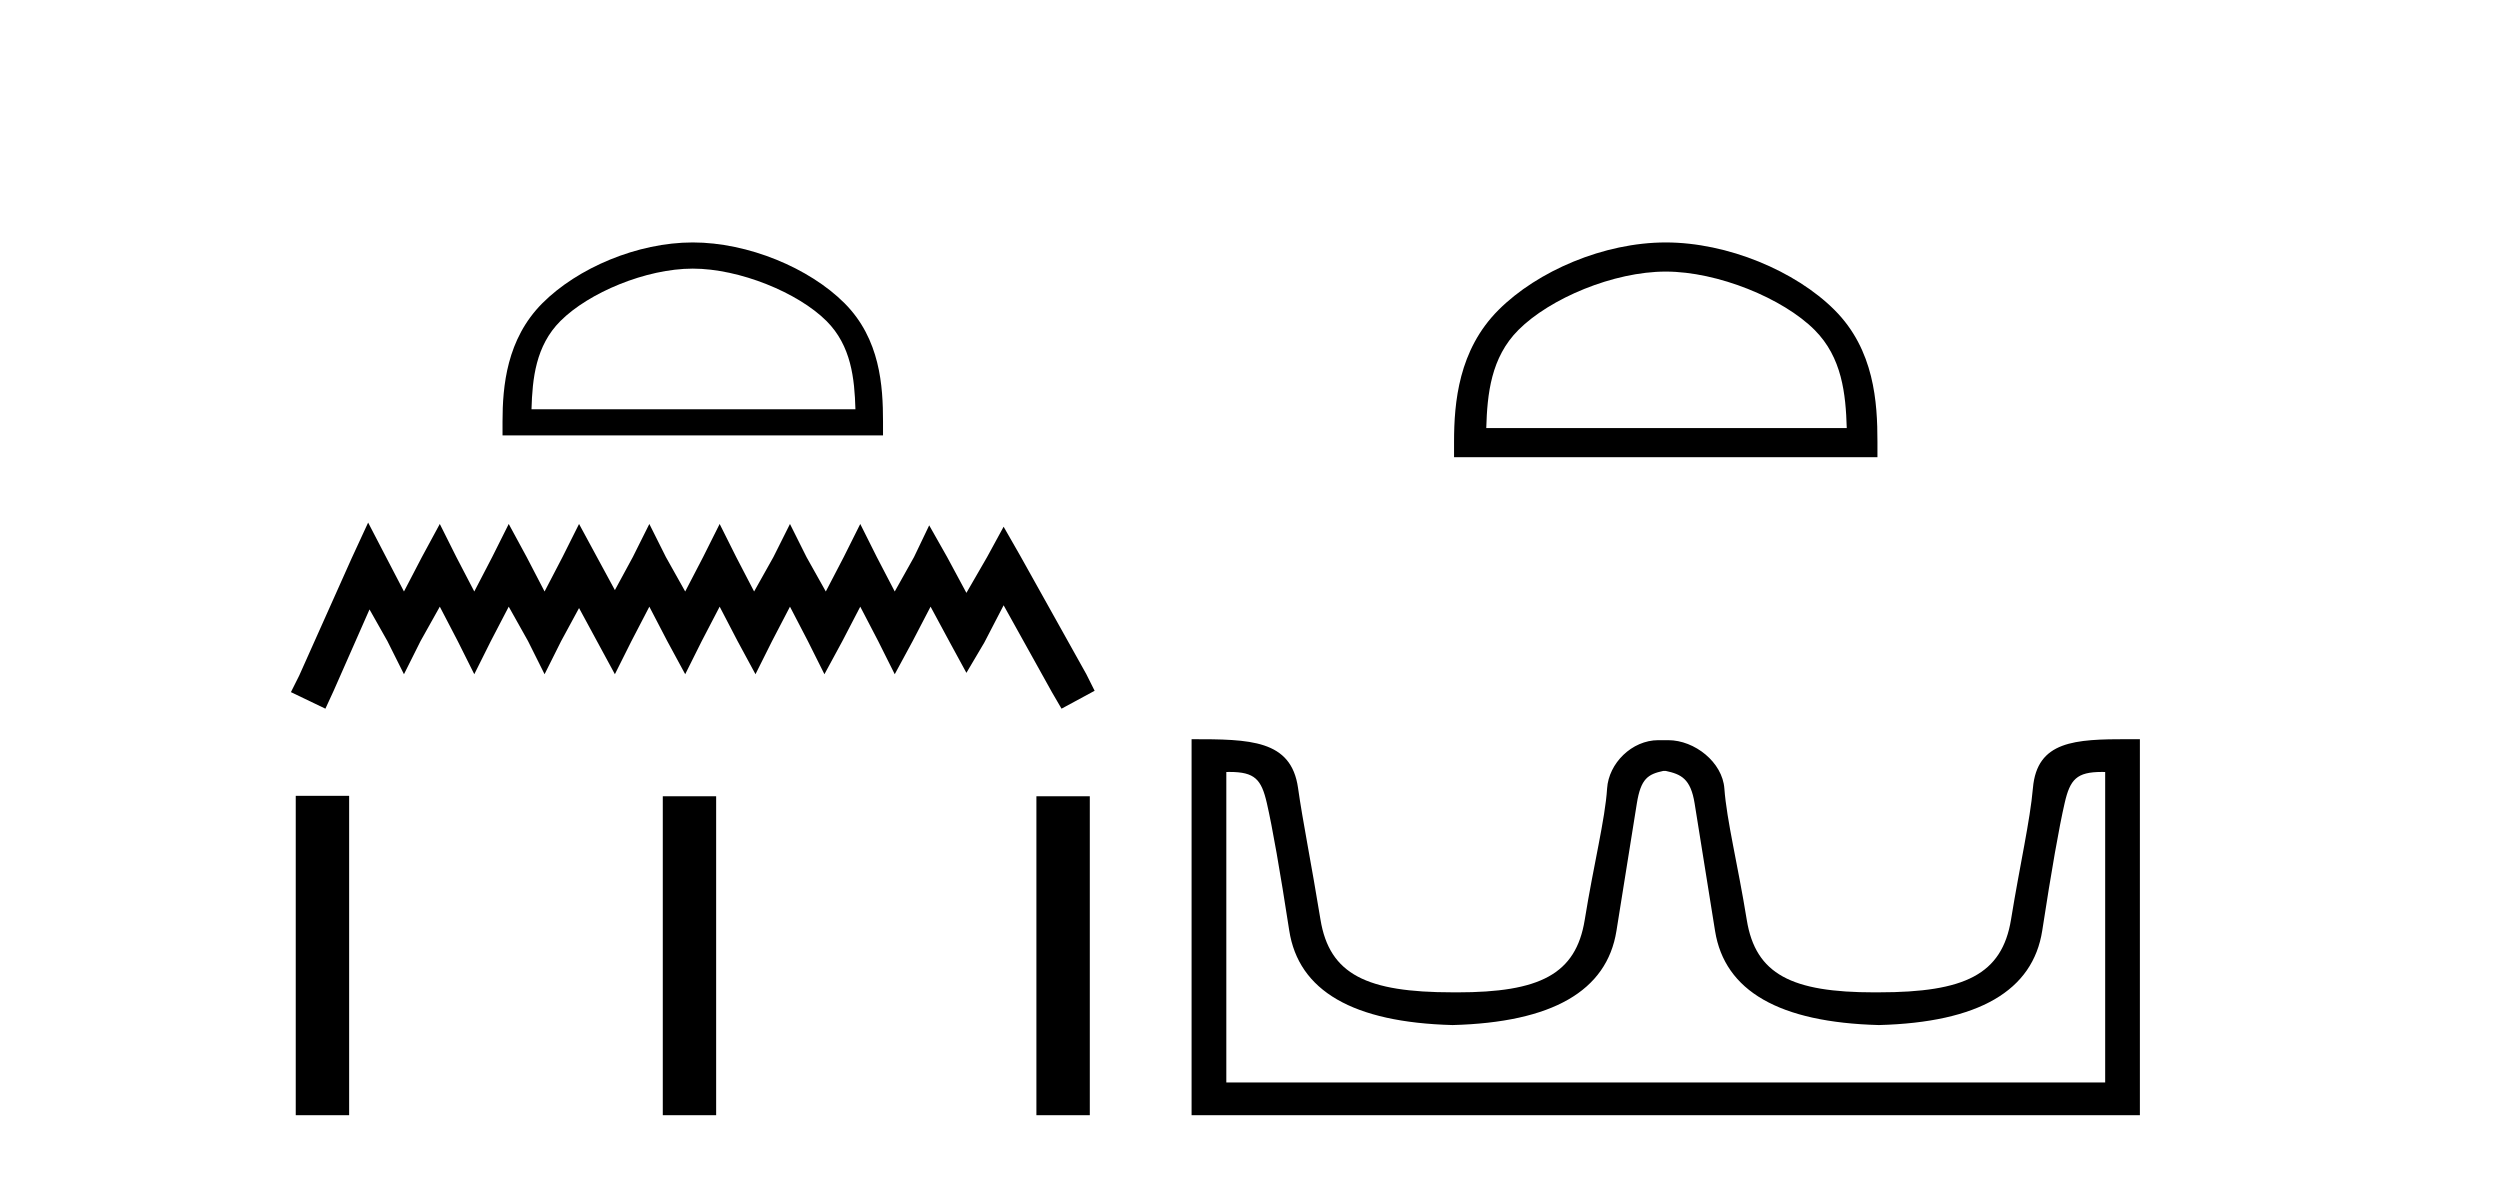 <?xml version='1.0' encoding='UTF-8' standalone='yes'?><svg xmlns='http://www.w3.org/2000/svg' xmlns:xlink='http://www.w3.org/1999/xlink' width='87.0' height='41.0' ><path d='M 24.108 9.348 C 25.737 9.348 27.775 10.185 28.762 11.171 C 29.625 12.034 29.738 13.178 29.769 14.242 L 18.496 14.242 C 18.527 13.178 18.64 12.034 19.503 11.171 C 20.489 10.185 22.48 9.348 24.108 9.348 ZM 24.108 8.437 C 22.176 8.437 20.098 9.329 18.879 10.548 C 17.63 11.797 17.488 13.442 17.488 14.673 L 17.488 15.153 L 30.729 15.153 L 30.729 14.673 C 30.729 13.442 30.635 11.797 29.386 10.548 C 28.167 9.329 26.04 8.437 24.108 8.437 Z' style='fill:#000000;stroke:none' /><path d='M 12.811 18.186 L 12.235 19.433 L 10.412 23.511 L 10.124 24.086 L 11.324 24.662 L 11.611 24.039 L 12.859 21.208 L 13.482 22.311 L 14.058 23.463 L 14.634 22.311 L 15.305 21.112 L 15.929 22.311 L 16.505 23.463 L 17.08 22.311 L 17.704 21.112 L 18.376 22.311 L 18.951 23.463 L 19.527 22.311 L 20.151 21.16 L 20.774 22.311 L 21.398 23.463 L 21.974 22.311 L 22.597 21.112 L 23.221 22.311 L 23.845 23.463 L 24.42 22.311 L 25.044 21.112 L 25.668 22.311 L 26.291 23.463 L 26.867 22.311 L 27.491 21.112 L 28.114 22.311 L 28.69 23.463 L 29.314 22.311 L 29.937 21.112 L 30.561 22.311 L 31.137 23.463 L 31.76 22.311 L 32.384 21.112 L 33.056 22.359 L 33.631 23.415 L 34.255 22.359 L 34.926 21.064 L 36.606 24.086 L 36.941 24.662 L 38.093 24.039 L 37.805 23.463 L 35.502 19.337 L 34.926 18.33 L 34.351 19.385 L 33.631 20.632 L 32.96 19.385 L 32.336 18.282 L 31.808 19.385 L 31.137 20.584 L 30.513 19.385 L 29.937 18.234 L 29.362 19.385 L 28.738 20.584 L 28.066 19.385 L 27.491 18.234 L 26.915 19.385 L 26.243 20.584 L 25.62 19.385 L 25.044 18.234 L 24.468 19.385 L 23.845 20.584 L 23.173 19.385 L 22.597 18.234 L 22.022 19.385 L 21.398 20.536 L 20.774 19.385 L 20.151 18.234 L 19.575 19.385 L 18.951 20.584 L 18.328 19.385 L 17.704 18.234 L 17.128 19.385 L 16.505 20.584 L 15.881 19.385 L 15.305 18.234 L 14.682 19.385 L 14.058 20.584 L 13.434 19.385 L 12.811 18.186 Z' style='fill:#000000;stroke:none' /><path d='M 10.292 27.695 L 10.292 38.809 L 12.15 38.809 L 12.15 27.695 ZM 23.065 27.71 L 23.065 38.809 L 24.922 38.809 L 24.922 27.71 ZM 36.067 27.71 L 36.067 38.809 L 37.925 38.809 L 37.925 27.71 Z' style='fill:#000000;stroke:none' /><path d='M 57.968 9.451 C 59.78 9.451 62.048 10.382 63.146 11.48 C 64.106 12.44 64.232 13.713 64.267 14.896 L 51.722 14.896 C 51.757 13.713 51.882 12.44 52.843 11.48 C 53.94 10.382 56.155 9.451 57.968 9.451 ZM 57.968 8.437 C 55.818 8.437 53.504 9.43 52.149 10.786 C 50.758 12.176 50.601 14.007 50.601 15.377 L 50.601 15.911 L 65.335 15.911 L 65.335 15.377 C 65.335 14.007 65.231 12.176 63.84 10.786 C 62.484 9.43 60.118 8.437 57.968 8.437 Z' style='fill:#000000;stroke:none' /><path d='M 57.968 26.828 C 58.499 26.943 58.834 27.093 58.973 27.959 C 59.112 28.826 59.348 30.305 59.684 32.397 C 60.019 34.488 61.919 35.58 65.386 35.672 C 68.852 35.58 70.747 34.482 71.071 32.379 C 71.394 30.276 71.654 28.797 71.851 27.942 C 72.039 27.123 72.269 26.864 73.141 26.864 C 73.179 26.864 73.219 26.864 73.26 26.865 L 73.26 37.67 L 42.676 37.67 L 42.676 26.865 C 42.716 26.864 42.756 26.864 42.794 26.864 C 43.667 26.864 43.896 27.123 44.085 27.942 C 44.281 28.797 44.541 30.276 44.865 32.379 C 45.188 34.482 47.083 35.58 50.55 35.672 C 54.016 35.58 55.917 34.488 56.252 32.397 C 56.587 30.305 56.824 28.826 56.962 27.959 C 57.101 27.093 57.351 26.943 57.882 26.828 ZM 74.052 25.723 C 72.21 25.723 70.89 25.78 70.746 27.422 C 70.646 28.567 70.296 30.08 69.984 31.998 C 69.672 33.916 68.367 34.533 65.386 34.533 C 65.332 34.534 65.279 34.534 65.226 34.534 C 62.358 34.534 61.094 33.91 60.788 32.015 C 60.476 30.086 60.089 28.554 60.008 27.44 C 59.942 26.528 58.977 25.758 58.053 25.758 L 57.711 25.758 C 56.787 25.758 55.983 26.563 55.927 27.44 C 55.86 28.504 55.459 30.086 55.148 32.015 C 54.841 33.91 53.577 34.534 50.709 34.534 C 50.656 34.534 50.603 34.534 50.55 34.533 C 47.568 34.533 46.263 33.916 45.952 31.998 C 45.64 30.08 45.332 28.562 45.172 27.422 C 44.935 25.74 43.501 25.724 41.467 25.724 L 41.467 38.809 L 74.468 38.809 L 74.468 25.724 C 74.327 25.724 74.188 25.723 74.052 25.723 Z' style='fill:#000000;stroke:none' /></svg>